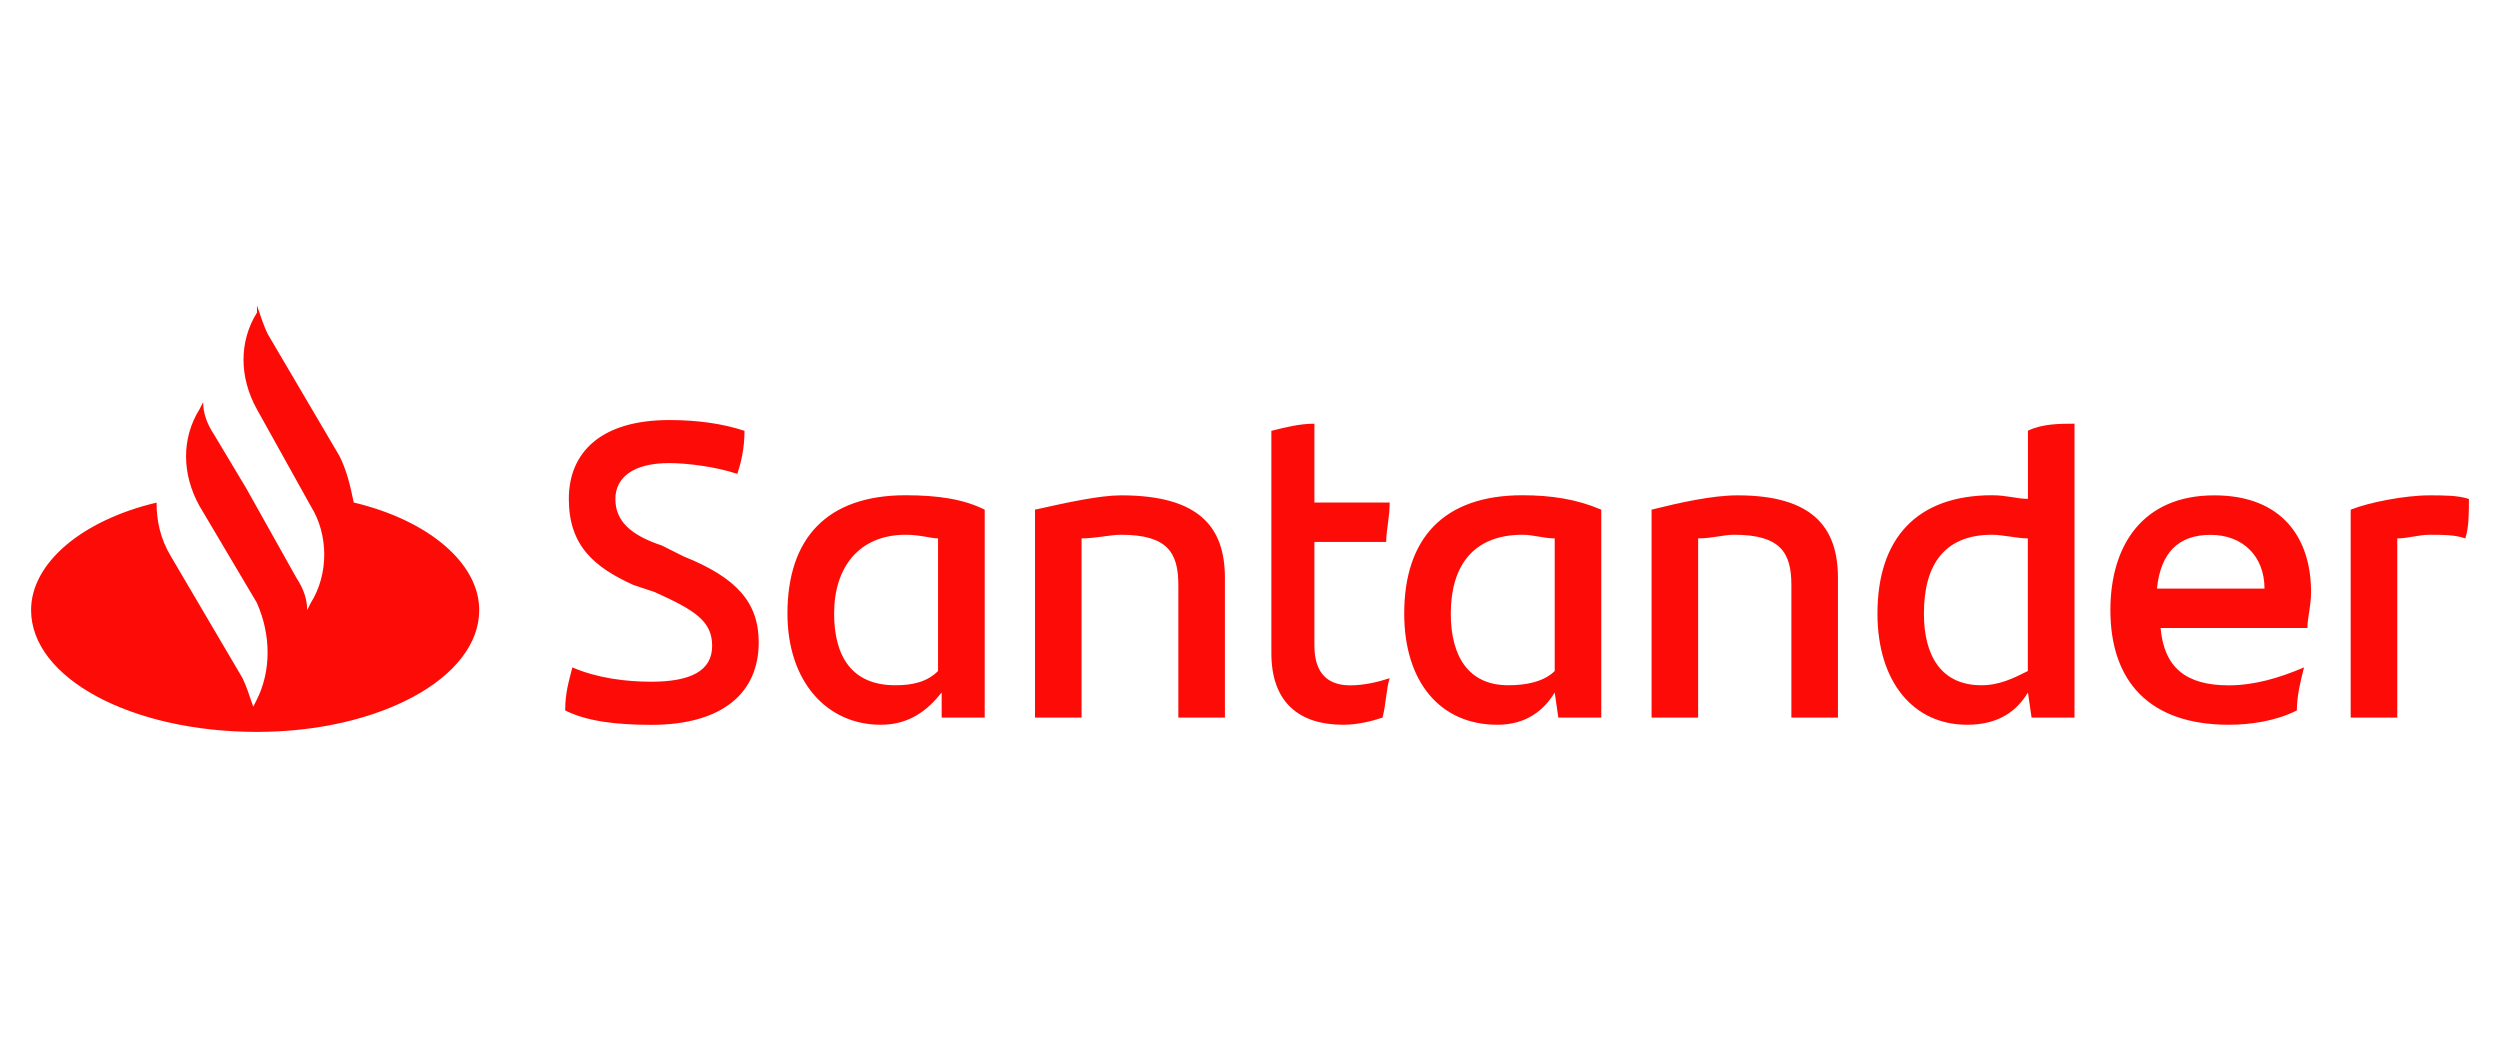 <?xml version="1.0" encoding="utf-8"?>
<!-- Generator: Adobe Illustrator 25.2.1, SVG Export Plug-In . SVG Version: 6.00 Build 0)  -->
<svg version="1.1" id="Camada_1" xmlns="http://www.w3.org/2000/svg" xmlns:xlink="http://www.w3.org/1999/xlink" x="0px" y="0px"
	 viewBox="0 0 2340.8 971.2" style="enable-background:new 0 0 2340.8 971.2;" xml:space="preserve">
<style type="text/css">
	.st0{fill:#FD0C07;}
</style>
<path class="st0" d="M2311.7,467.2c0,13.4,0,26.8-3.4,36.9c-10.1-3.4-20.2-3.4-33.5-3.4c-10.1,0-20.2,3.4-30.2,3.4
	c0,167.8,0,167.8,0,167.8c-43.6,0-43.6,0-43.6,0c0-194.7,0-194.7,0-194.7c16.8-6.7,50.3-13.4,73.9-13.4
	C2288.1,463.8,2301.6,463.8,2311.7,467.2z M2019.6,551.1c100.7,0,100.7,0,100.7,0c0-30.2-20.2-50.3-50.4-50.3
	C2039.8,500.7,2023,517.5,2019.6,551.1z M2160.5,588c-137.5,0-137.5,0-137.5,0c3.3,36.9,23.5,53.7,63.8,53.7
	c23.5,0,46.9-6.7,70.5-16.8c-3.4,13.4-6.7,26.9-6.7,40.3c-20.2,10.1-43.7,13.4-63.8,13.4c-73.9,0-110.8-40.3-110.8-107.4
	c0-60.4,30.1-107.4,97.3-107.4c63.8,0,90.6,40.3,90.6,90.6C2163.9,567.8,2160.5,577.9,2160.5,588z M1898.7,628.3
	c0-124.2,0-124.2,0-124.2c-10.1,0-23.5-3.4-33.5-3.4c-43.6,0-63.8,26.8-63.8,73.8c0,40.3,16.8,67.1,53.7,67.1
	C1871.9,641.7,1885.4,635,1898.7,628.3z M1942.4,396.7c0,275.2,0,275.2,0,275.2c-40.2,0-40.2,0-40.2,0c-3.4-23.5-3.4-23.5-3.4-23.5
	c-10.1,16.8-26.8,30.2-57,30.2c-50.4,0-83.9-40.3-83.9-104.1c0-70.5,36.9-110.8,107.4-110.8c13.5,0,23.5,3.4,33.5,3.4
	c0-63.8,0-63.8,0-63.8C1912.2,396.7,1929,396.7,1942.4,396.7z M1720.9,541c0,130.9,0,130.9,0,130.9c-43.6,0-43.6,0-43.6,0
	c0-124.2,0-124.2,0-124.2c0-30.2-10.1-47-53.7-47c-10.1,0-20.2,3.4-33.6,3.4c0,167.8,0,167.8,0,167.8c-43.6,0-43.6,0-43.6,0
	c0-194.7,0-194.7,0-194.7c26.8-6.7,57.1-13.4,80.5-13.4C1697.4,463.8,1720.9,494,1720.9,541z M1455.7,628.3c0-124.2,0-124.2,0-124.2
	c-10.1,0-20.2-3.4-30.1-3.4c-47,0-67.2,30.2-67.2,73.8c0,40.3,16.8,67.1,53.7,67.1C1428.8,641.7,1445.6,638.3,1455.7,628.3z
	 M1499.3,477.2c0,194.7,0,194.7,0,194.7c-40.2,0-40.2,0-40.2,0c-3.4-23.5-3.4-23.5-3.4-23.5c-10.1,16.8-26.8,30.2-53.7,30.2
	c-53.7,0-87.2-40.3-87.2-104.1c0-70.5,36.9-110.8,110.8-110.8C1452.4,463.8,1475.8,467.2,1499.3,477.2z M1264.3,641.7
	c13.5,0,26.8-3.4,36.9-6.7c-3.3,10.1-3.3,23.5-6.7,36.9c-10.1,3.4-23.5,6.7-36.9,6.7c-40.3,0-67.2-20.1-67.2-67.1
	c0-208.1,0-208.1,0-208.1c13.5-3.4,26.8-6.7,40.3-6.7c0,73.8,0,73.8,0,73.8c70.5,0,70.5,0,70.5,0c0,13.4-3.3,26.8-3.3,36.9
	c-67.2,0-67.2,0-67.2,0c0,97.3,0,97.3,0,97.3C1230.8,631.6,1244.3,641.7,1264.3,641.7z M1146.9,541c0,130.9,0,130.9,0,130.9
	c-43.6,0-43.6,0-43.6,0c0-124.2,0-124.2,0-124.2c0-30.2-10.1-47-53.7-47c-10.1,0-23.5,3.4-36.9,3.4c0,167.8,0,167.8,0,167.8
	c-43.6,0-43.6,0-43.6,0c0-194.7,0-194.7,0-194.7c30.2-6.7,60.4-13.4,80.6-13.4C1123.4,463.8,1146.9,494,1146.9,541z M878.3,628.3
	c0-124.2,0-124.2,0-124.2c-6.7,0-16.8-3.4-30.2-3.4c-43.6,0-67.1,30.2-67.1,73.8c0,40.3,16.8,67.1,57.1,67.1
	C854.8,641.7,868.3,638.3,878.3,628.3z M922,477.2c0,194.7,0,194.7,0,194.7c-40.3,0-40.3,0-40.3,0c0-23.5,0-23.5,0-23.5
	c-13.4,16.8-30.2,30.2-57.1,30.2c-50.3,0-87.3-40.3-87.3-104.1c0-70.5,36.9-110.8,110.8-110.8C878.3,463.8,901.8,467.2,922,477.2z
	 M529.2,665.2c0-16.8,3.4-26.9,6.7-40.3c23.5,10.1,50.3,13.4,73.8,13.4c36.9,0,57.1-10.1,57.1-33.6c0-23.5-16.8-33.6-53.7-50.3
	c-20.1-6.7-20.1-6.7-20.1-6.7c-36.9-16.8-60.4-36.9-60.4-80.6c0-43.6,30.2-73.8,94-73.8c26.8,0,50.3,3.4,70.5,10.1
	c0,16.8-3.4,30.2-6.7,40.3c-20.1-6.7-47-10.1-63.8-10.1c-33.6,0-50.4,13.4-50.4,33.6c0,20.1,13.4,33.6,43.6,43.6
	c20.1,10.1,20.1,10.1,20.1,10.1c50.3,20.1,70.5,43.6,70.5,80.6c0,47-33.6,77.2-100.7,77.2C576.2,678.6,549.4,675.3,529.2,665.2z
	 M331.2,470.5c-3.4-16.8-6.7-30.2-13.4-43.6c-67.1-114.1-67.1-114.1-67.1-114.1c-3.4-6.7-6.7-16.8-10.1-26.8c0,6.7,0,6.7,0,6.7
	c-16.8,26.9-16.8,60.4,0,90.6c50.4,90.6,50.4,90.6,50.4,90.6c16.8,26.9,16.8,63.8,0,90.6c-3.4,6.7-3.4,6.7-3.4,6.7
	c0-10.1-3.4-20.1-10.1-30.2c-47-83.9-47-83.9-47-83.9c-30.2-50.4-30.2-50.4-30.2-50.4c-6.7-10.1-10.1-20.1-10.1-30.2
	c-3.4,6.7-3.4,6.7-3.4,6.7c-16.8,26.9-16.8,60.4,0,90.6l0,0c53.7,90.6,53.7,90.6,53.7,90.6c13.4,30.2,13.4,63.8,0,90.6
	c-3.4,6.7-3.4,6.7-3.4,6.7c-3.4-10.1-6.7-20.1-10.1-26.9C160,520.9,160,520.9,160,520.9c-10.1-16.8-13.4-33.6-13.4-50.3
	C76.1,487.3,29.1,527.6,29.1,571.2c0,63.8,94,114.1,211.5,114.1c114.1,0,208.1-50.3,208.1-114.1
	C448.7,527.6,401.7,487.3,331.2,470.5z"/>
</svg>

